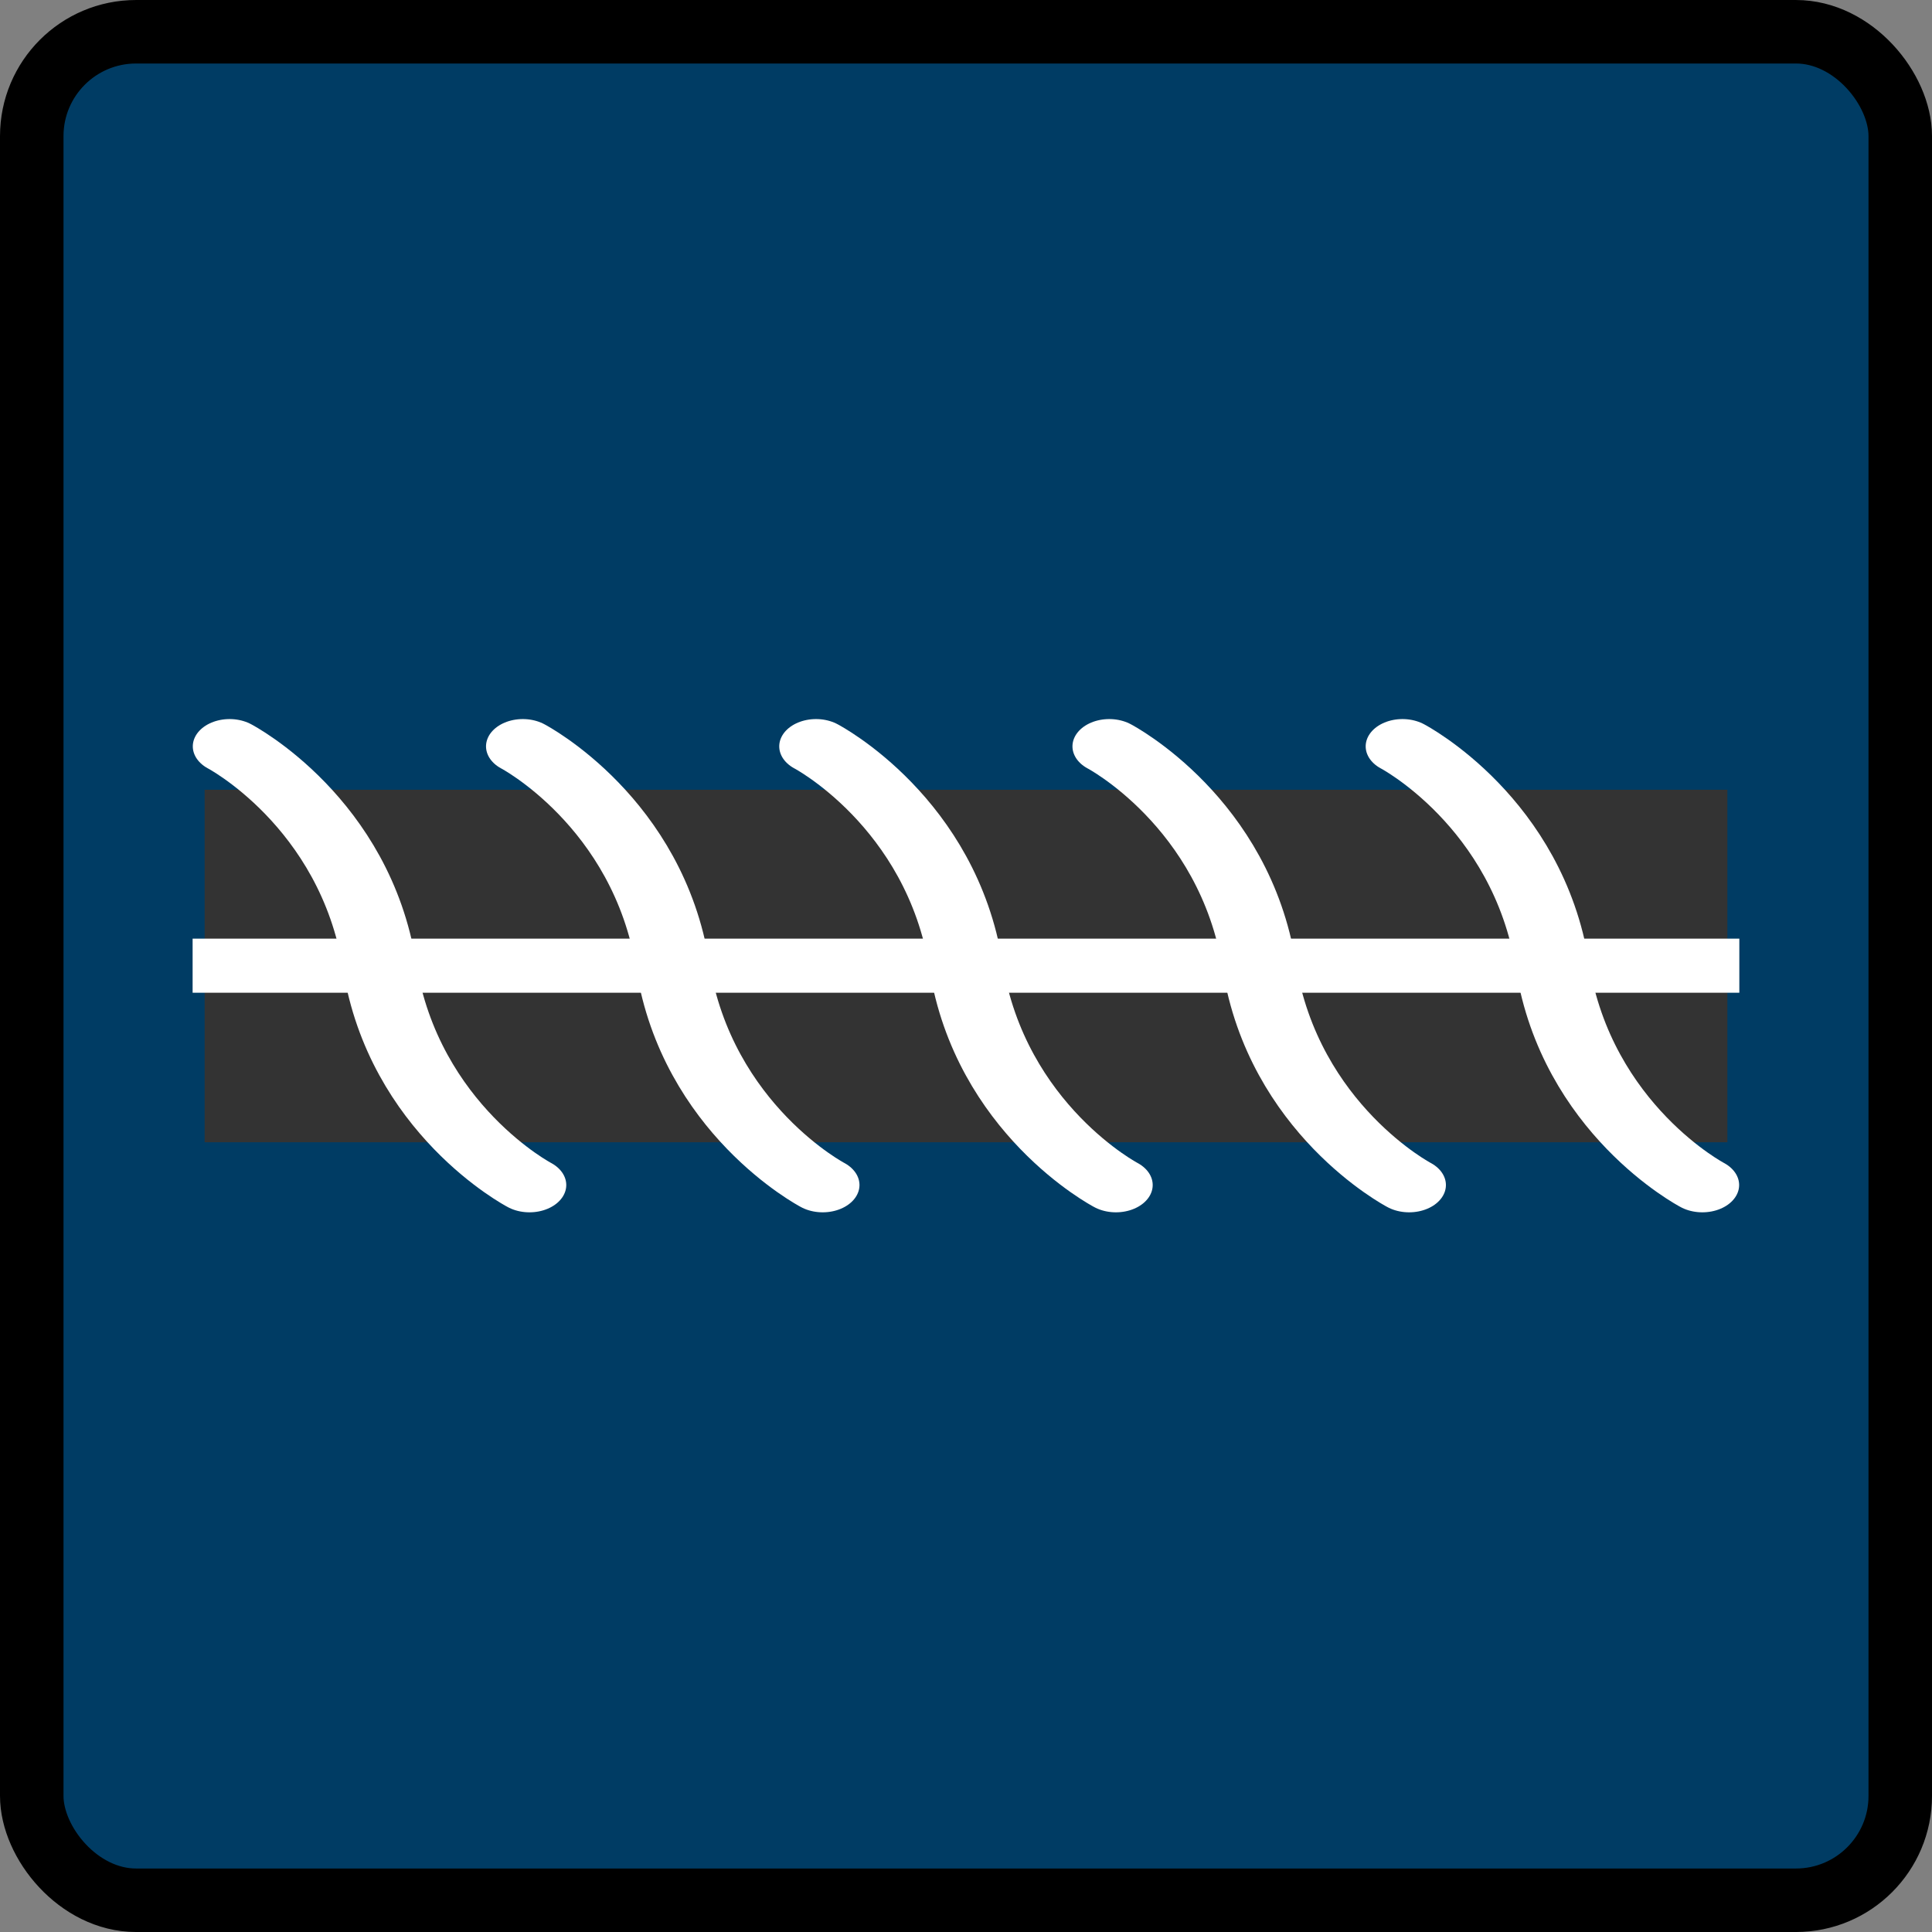 <?xml version="1.0" encoding="UTF-8" standalone="no"?>
<!-- Created with Inkscape (http://www.inkscape.org/) -->

<svg
   width="6in"
   height="6in"
   viewBox="0 0 152.4 152.4"
   version="1.1"
   id="svg1"
   inkscape:version="1.4 (86a8ad7, 2024-10-11)"
   sodipodi:docname="rebar.svg"
   inkscape:export-filename="rebar.png"
   inkscape:export-xdpi="16"
   inkscape:export-ydpi="16"
   xmlns:inkscape="http://www.inkscape.org/namespaces/inkscape"
   xmlns:sodipodi="http://sodipodi.sourceforge.net/DTD/sodipodi-0.dtd"
   xmlns="http://www.w3.org/2000/svg"
   xmlns:svg="http://www.w3.org/2000/svg">
  <rect x="0" y="0" width="152.4" height="152.4" fill="#808080" stroke="none"/>
  <sodipodi:namedview
     id="namedview1"
     pagecolor="#000000"
     bordercolor="#000000"
     borderopacity="0.25"
     inkscape:showpageshadow="2"
     inkscape:pageopacity="0.0"
     inkscape:pagecheckerboard="0"
     inkscape:deskcolor="#d1d1d1"
     inkscape:document-units="mm"
     showguides="false"
     inkscape:zoom="0.5465383"
     inkscape:cx="34.764261"
     inkscape:cy="344.89806"
     inkscape:window-width="2560"
     inkscape:window-height="1369"
     inkscape:window-x="1912"
     inkscape:window-y="-7"
     inkscape:window-maximized="1"
     inkscape:current-layer="layer1" />
  <defs
     id="defs1">
    <inkscape:path-effect
       effect="tiling"
       id="path-effect5"
       is_visible="true"
       lpeversion="1.3.1"
       unit="px"
       seed="1;1"
       lpesatellites=""
       num_rows="5"
       num_cols="1"
       gapx="0"
       gapy="40"
       offset="0"
       offset_type="false"
       scale="0"
       rotate="0"
       mirrorrowsx="false"
       mirrorrowsy="false"
       mirrorcolsx="false"
       mirrorcolsy="false"
       mirrortrans="false"
       shrink_interp="false"
       split_items="false"
       link_styles="false"
       interpolate_scalex="false"
       interpolate_scaley="true"
       interpolate_rotatex="false"
       interpolate_rotatey="true"
       random_scale="false"
       random_rotate="false"
       random_gap_y="false"
       random_gap_x="false"
       transformorigin="" />
    <inkscape:path-effect
       effect="tiling"
       id="path-effect4"
       is_visible="true"
       lpeversion="1.3.1"
       unit="px"
       seed="1;1"
       lpesatellites=""
       num_rows="5"
       num_cols="1"
       gapx="0"
       gapy="40"
       offset="0"
       offset_type="false"
       scale="0"
       rotate="0"
       mirrorrowsx="false"
       mirrorrowsy="false"
       mirrorcolsx="false"
       mirrorcolsy="false"
       mirrortrans="false"
       shrink_interp="false"
       split_items="false"
       link_styles="false"
       interpolate_scalex="false"
       interpolate_scaley="true"
       interpolate_rotatex="false"
       interpolate_rotatey="true"
       random_scale="false"
       random_rotate="false"
       random_gap_y="false"
       random_gap_x="false"
       transformorigin="" />
    <inkscape:path-effect
       effect="fillet_chamfer"
       id="path-effect1"
       is_visible="true"
       lpeversion="1"
       nodesatellites_param="F,0,0,1,0,0.265,0,1 @ F,0,0,1,0,0.265,0,1 @ F,0,0,1,0,0.265,0,1 @ F,0,0,1,0,0.265,0,1"
       radius="0"
       unit="px"
       method="auto"
       mode="F"
       chamfer_steps="1"
       flexible="false"
       use_knot_distance="true"
       apply_no_radius="true"
       apply_with_radius="true"
       only_selected="false"
       hide_knots="false" />
  </defs>
  <g
     inkscape:label="Layer 1"
     inkscape:groupmode="layer"
     id="layer1"
     transform="translate(-41.633,-132.229)">
    <rect
       style="fill:#003c64;fill-opacity:1;stroke:#000000;stroke-width:5.009;stroke-linecap:square;stroke-linejoin:round;stroke-miterlimit:0;stroke-dasharray:none;stroke-opacity:1"
       id="rect5"
       width="147.391"
       height="147.391"
       x="44.138"
       y="134.734"
       ry="8.23" />
    <rect
       style="fill:#333333;stroke:#ffffff;stroke-width:0"
       id="rect2"
       width="120.117"
       height="27.806"
       x="57.775"
       y="194.526" />
    <g
       id="g7"
       transform="matrix(1.068,0,0,0.792,-8.122,41.328)"
       style="stroke-width:1.087">
      <path
         style="fill:#ffffff;fill-opacity:1;stroke:#ffffff;stroke-width:5.391;stroke-linecap:square;stroke-linejoin:miter;stroke-miterlimit:0;stroke-dasharray:none;stroke-opacity:1"
         d="M 63.509,210.956 H 172.358"
         id="path3" />
      <g
         id="g6"
         style="stroke-width:1.087">
        <path
           style="fill:none;fill-opacity:1;stroke:#ffffff;stroke-width:4.558;stroke-linecap:butt;stroke-linejoin:miter;stroke-miterlimit:0;stroke-dasharray:none;stroke-opacity:1"
           id="rect1"
           width="36.066"
           height="76.973"
           x="83.509"
           y="102.389"
           ry="0"
           inkscape:path-effect="#path-effect1"
           sodipodi:type="rect"
           d="m 83.773,102.389 h 35.537 a 0.265,0.265 45 0 1 0.265,0.265 v 76.444 a 0.265,0.265 135 0 1 -0.265,0.265 H 83.773 a 0.265,0.265 45 0 1 -0.265,-0.265 v -76.444 a 0.265,0.265 135 0 1 0.265,-0.265 z"
           transform="matrix(0,-0.973,1.461,0,-87.902,309.787)" />
        <g
           id="g5"
           transform="rotate(-90,133.357,178.626)"
           style="fill:#ffffff;stroke:#ffffff;stroke-width:1.087">
          <path
             style="fill:#ffffff;fill-opacity:1;stroke:#ffffff;stroke-width:5.436;stroke-linecap:round;stroke-linejoin:miter;stroke-miterlimit:0;stroke-dasharray:none;stroke-opacity:1"
             d="m 101.028,119.888 c 15.315,-1.82 21.845,-11.074 21.845,-11.074 m -21.845,32.731 c 15.315,-1.82 21.845,-11.074 21.845,-11.074 m -21.845,32.731 c 15.315,-1.82 21.845,-11.074 21.845,-11.074 m -21.845,32.731 c 15.315,-1.82 21.845,-11.074 21.845,-11.074 m -21.845,32.731 c 15.315,-1.82 21.845,-11.074 21.845,-11.074"
             id="path2"
             sodipodi:nodetypes="cc"
             inkscape:path-effect="#path-effect4"
             inkscape:original-d="m 101.02781,119.88794 c 15.31539,-1.81998 21.84534,-11.07396 21.84534,-11.07396" />
          <path
             style="fill:#ffffff;fill-opacity:1;stroke:#ffffff;stroke-width:5.436;stroke-linecap:round;stroke-linejoin:miter;stroke-miterlimit:0;stroke-dasharray:none;stroke-opacity:1"
             d="M 101.028,119.888 C 85.712,121.708 79.182,130.962 79.182,130.962 m 21.845,10.583 c -15.315,1.82 -21.845,11.074 -21.845,11.074 m 21.845,10.583 c -15.315,1.82 -21.845,11.074 -21.845,11.074 m 21.845,10.583 c -15.315,1.82 -21.845,11.074 -21.845,11.074 m 21.845,10.583 c -15.315,1.82 -21.845,11.074 -21.845,11.074"
             id="path2-8"
             sodipodi:nodetypes="cc"
             inkscape:path-effect="#path-effect5"
             inkscape:original-d="M 101.02781,119.88794 C 85.71242,121.70792 79.18247,130.9619 79.18247,130.9619" />
        </g>
      </g>
    </g>
  </g>
</svg>
